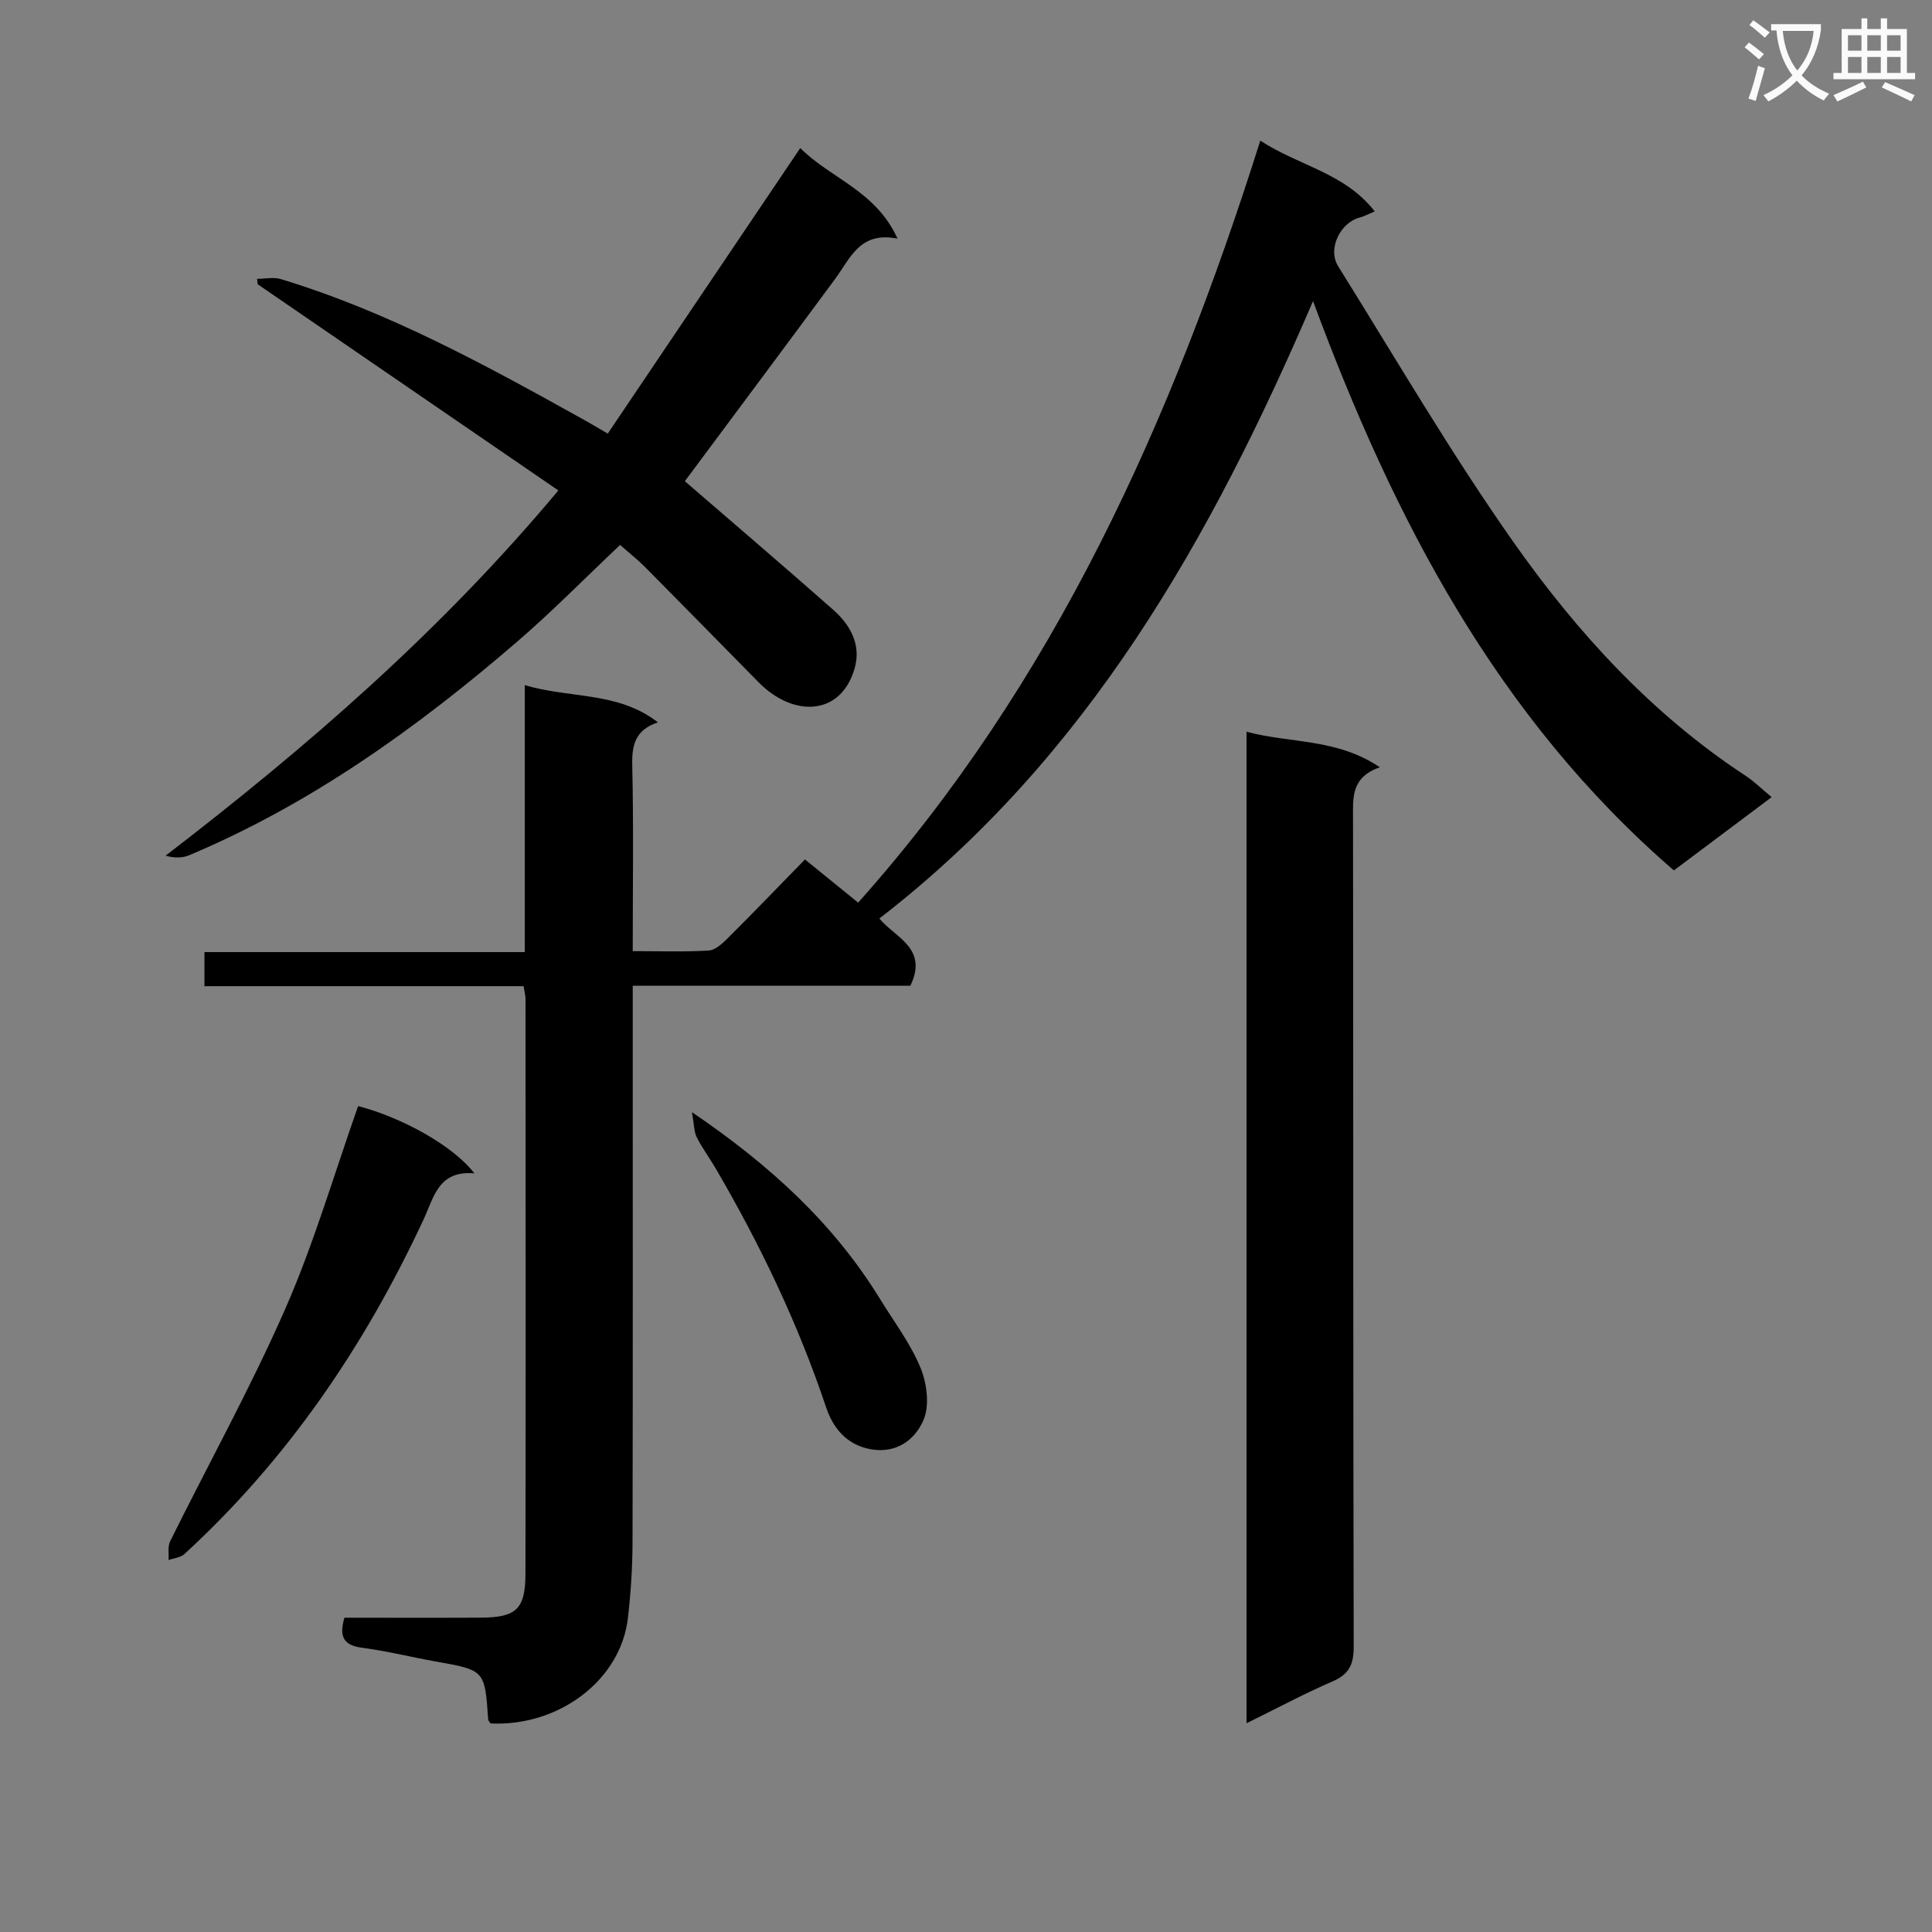 <svg enable-background="new 0 0 400 400" viewBox="0 0 400 400" xmlns="http://www.w3.org/2000/svg"><rect x="0" y="0" width="400" height="400" fill="#808080" stroke="none"/><path d="m362.1 8.8c1.1.8 2.1 1.6 3.1 2.4l-1 1.1c-1.3-1.1-2.3-2-3-2.5zm1.9 4.8c.5.2.9.4 1.4.5-.6 2.3-1.3 4.5-1.9 6.8l-1.5-.5c.8-2.1 1.4-4.3 2-6.8zm-1-9.4c1.3.9 2.4 1.8 3.4 2.5l-1 1.1c-1.4-1.2-2.4-2.1-3.2-2.6zm3.7 2.2v-1.4h10.3v1.2c-.5 3.6-1.8 6.8-4 9.4 1.5 1.6 3.4 2.8 5.7 3.8-.3.4-.7.8-1.1 1.4-2.3-1.1-4.1-2.5-5.6-4.1-1.6 1.6-3.6 3.1-5.9 4.3-.3-.5-.7-.9-1-1.3 2.4-1.1 4.4-2.5 6-4.1-1.9-2.5-3-5.6-3.3-9.3h-1.1zm8.8 0h-6.4c.3 3.3 1.3 6 3 8.2 2-2.3 3.1-5.1 3.4-8.2z" fill="#fafafb"/><path d="m385.3 3.8h1.3v2.2h2.8v-2.2h1.3v2.2h4.1v9.1h1.7v1.3h-16.9v-1.3h1.7v-9.1h4.1v-2.2zm.4 13.1.7 1.2c-1.8.9-3.8 1.9-6 2.9-.2-.4-.5-.8-.8-1.3 2.3-1 4.3-1.9 6.1-2.8zm-3.1-6.4h2.8v-3.2h-2.8zm0 4.6h2.8v-3.3h-2.8zm4-4.6h2.8v-3.2h-2.8zm0 4.6h2.8v-3.3h-2.8zm3.7 1.9c2.1.9 4.1 1.8 6.1 2.7l-.7 1.3c-2.2-1.1-4.2-2-6.1-2.9zm3.2-9.7h-2.8v3.2h2.8zm-2.8 7.8h2.8v-3.3h-2.8z" fill="#fafafb"/><g fill="#010000"><path d="m108.41 204.18c-22.18 0-43.97 0-66.08 0 0-2.42 0-4.5 0-7.06h66.32c0-18.54 0-36.61 0-55.27 9.44 2.82 19.25 1.26 27.57 7.71-4.68 1.54-5.42 4.67-5.32 8.88.29 12.63.1 25.26.1 38.48 5.5 0 10.62.19 15.71-.12 1.39-.08 2.88-1.47 4-2.59 5.3-5.28 10.48-10.67 15.95-16.27 3.9 3.17 7.36 5.97 11.01 8.94 40.63-45.51 64.88-99.62 83.26-157.76 8.03 5.24 17.47 6.66 23.69 14.64-1.4.59-2.23 1.06-3.13 1.29-4.01 1.04-6.68 6.5-4.45 10.06 11.98 19.19 23.39 38.79 36.4 57.26 13.16 18.67 28.61 35.54 48 48.27 1.75 1.15 3.27 2.67 5.36 4.4-6.91 5.18-13.39 10.03-20.24 15.17-36.52-31.57-57.94-72.57-74.71-117.87-21.16 49.25-46.69 94.55-89.79 127.83 3.31 3.99 10.18 6.14 6.42 13.91-18.57 0-37.78 0-57.48 0v6.53c0 36.16.04 72.33-.04 108.49-.01 5.31-.35 10.64-.96 15.91-1.48 12.81-14.24 22.49-28.44 21.81-.17-.28-.47-.55-.49-.84-.7-10.21-.7-10.18-10.89-11.99-5.06-.9-10.07-2.17-15.16-2.83-3.78-.49-4.9-2.19-3.71-6.23 9.28 0 18.74.04 28.2-.01 7.37-.04 9.27-1.74 9.28-9.14.07-39.66.03-79.33.01-118.99 0-.64-.19-1.28-.39-2.61z"/><path d="m165.69 30.65c6.19 6.27 15.65 8.81 20.13 18.76-7.82-1.58-9.78 4.1-12.93 8.36-10.36 14.03-20.8 28.01-31.1 41.86 9.96 8.61 20.42 17.53 30.73 26.63 3.6 3.18 5.86 7.33 4.38 12.27-2.91 9.75-12.68 10-19.84 2.73-7.82-7.94-15.62-15.91-23.47-23.82-1.61-1.62-3.42-3.04-5.2-4.62-7.32 6.91-14.08 13.8-21.37 20.08-20.61 17.75-42.57 33.52-67.83 44.16-1.43.6-3.1.61-4.91.1 29.33-22.53 56.91-46.41 81.32-75.62-20.94-14.36-41.59-28.52-62.24-42.68-.05-.38-.09-.75-.14-1.13 1.65 0 3.43-.4 4.94.06 22.27 6.75 42.52 17.87 62.71 29.11 1.3.72 2.57 1.48 4.96 2.87 13.15-19.51 26.29-38.99 39.86-59.12z"/><path d="m258.08 356.78c0-68.68 0-136.57 0-205.28 9.12 2.44 18.67 1.33 27.6 7.36-6.01 2.08-5.56 6.35-5.55 10.72.07 57.13.01 114.26.14 171.39.01 3.69-1 5.7-4.43 7.17-5.78 2.49-11.34 5.49-17.76 8.64z"/><path d="m74.15 229c9.13 2.38 19.71 8.24 24.07 13.94-7.43-.69-8.37 4.91-10.53 9.55-12.18 26.17-28.15 49.66-49.51 69.26-.8.73-2.18.84-3.28 1.24.09-1.31-.21-2.8.33-3.89 7.95-16.06 16.66-31.77 23.85-48.16 5.9-13.45 10.03-27.68 15.07-41.94z"/><path d="m143.26 230.26c16.4 11.14 29.46 23.21 39.01 38.79 2.87 4.67 6.26 9.14 8.32 14.15 1.33 3.24 1.91 7.84.59 10.85-1.71 3.92-5.44 6.95-10.86 6.01-5.12-.89-7.89-4.55-9.26-8.62-5.83-17.41-13.7-33.82-22.94-49.62-1.26-2.15-2.76-4.16-3.88-6.38-.55-1.11-.51-2.54-.98-5.18z"/></g></svg>